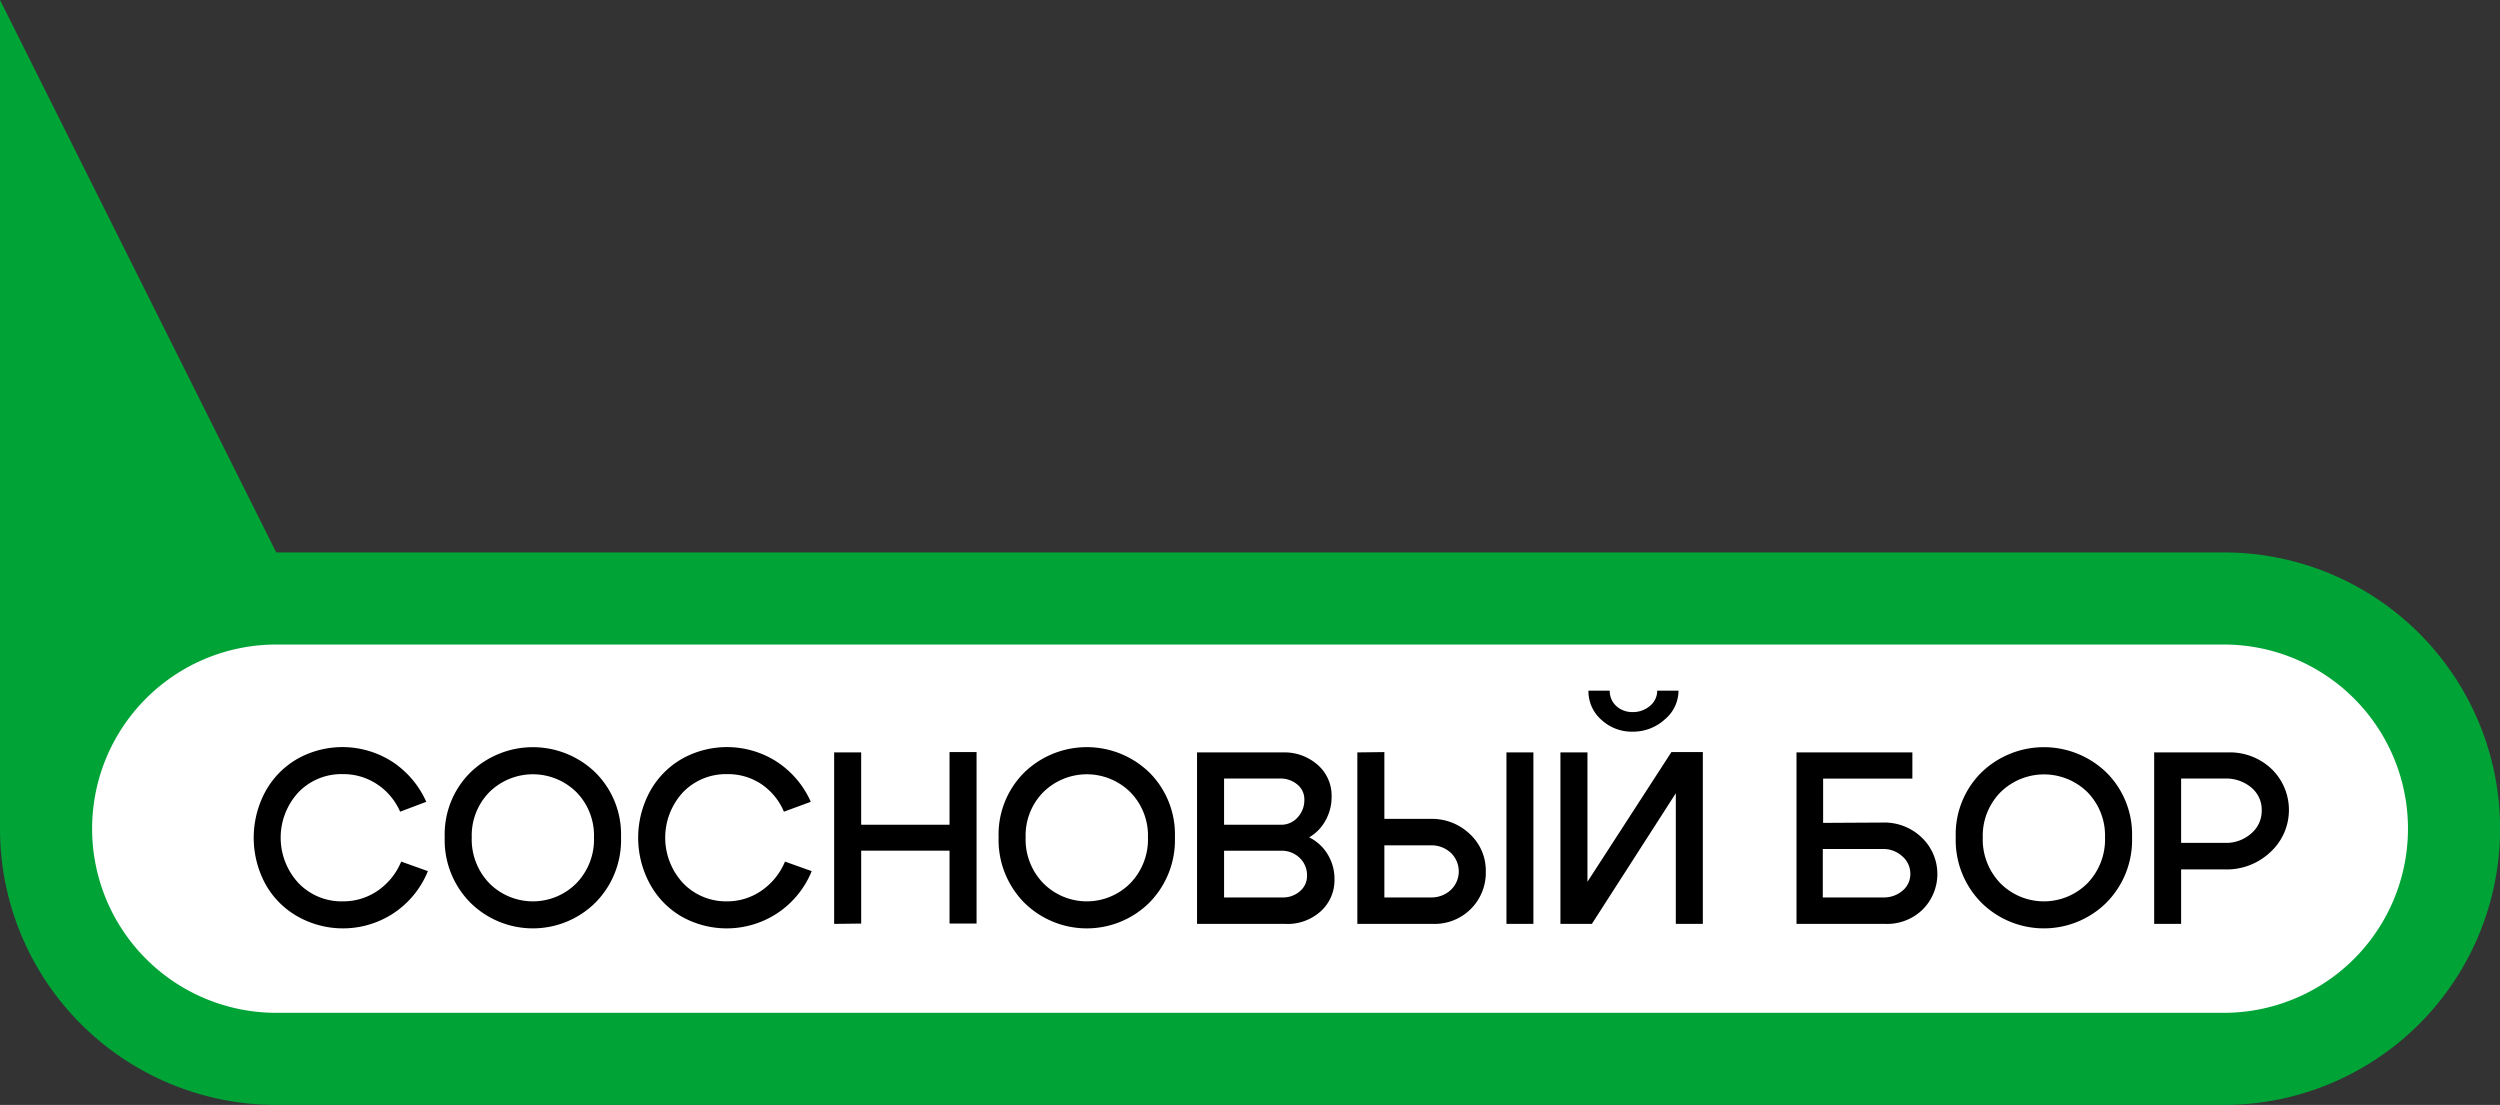 <?xml version="1.0" encoding="UTF-8"?> <svg xmlns="http://www.w3.org/2000/svg" viewBox="0 0 306.15 135.31"><rect x="0" y="0" width="306.15" height="135.31" fill="#333333" stroke="none"/><g id="Layer_2" data-name="Layer 2"><g id="Layer_4" data-name="Layer 4"><polygon points="0 0 50.74 101.48 0 101.48 0 0" fill="#00a336"></polygon><path d="M33.83,129.67a28.19,28.19,0,0,1,0-56.38h238.5a28.19,28.19,0,1,1,0,56.38Z" fill="#fff"></path><path d="M272.33,78.93a22.55,22.55,0,1,1,0,45.1H33.83a22.55,22.55,0,0,1,0-45.1h238.5m0-11.28H33.83a33.83,33.83,0,0,0,0,67.66h238.5a33.83,33.83,0,0,0,0-67.66Z" fill="#00a336"></path><path d="M32.51,108.27a11.92,11.92,0,0,1,0-11.36,10.35,10.35,0,0,1,3.94-4,11.29,11.29,0,0,1,11.6.38,11.36,11.36,0,0,1,4.15,4.9L49,99.4A7.72,7.72,0,0,0,46.12,96,7.42,7.42,0,0,0,42,94.8,7.3,7.3,0,0,0,36.57,97a8.18,8.18,0,0,0,0,11.16A7.3,7.3,0,0,0,42,110.38a7.42,7.42,0,0,0,4.26-1.31,8,8,0,0,0,2.87-3.56l3.27,1.17a11.28,11.28,0,0,1-4.14,5.11,11.28,11.28,0,0,1-11.76.47A10.28,10.28,0,0,1,32.51,108.27Z"></path><path d="M54.46,102.53a10.67,10.67,0,0,1,3.13-7.92,11,11,0,0,1,15.33,0,10.67,10.67,0,0,1,3.13,7.92,10.88,10.88,0,0,1-3.13,8,10.88,10.88,0,0,1-15.33,0A10.88,10.88,0,0,1,54.46,102.53Zm3.31,0a7.72,7.72,0,0,0,2.16,5.64,7.52,7.52,0,0,0,10.65,0,7.72,7.72,0,0,0,2.16-5.64A7.58,7.58,0,0,0,70.58,97a7.59,7.59,0,0,0-10.65,0A7.58,7.58,0,0,0,57.77,102.53Z"></path><path d="M79.6,108.27a11.85,11.85,0,0,1,0-11.36,10.35,10.35,0,0,1,3.94-4,11.29,11.29,0,0,1,11.6.38,11.36,11.36,0,0,1,4.15,4.9L96,99.4A7.66,7.66,0,0,0,93.2,96,7.36,7.36,0,0,0,89,94.8,7.29,7.29,0,0,0,83.66,97a8.18,8.18,0,0,0,0,11.16A7.29,7.29,0,0,0,89,110.38a7.36,7.36,0,0,0,4.25-1.31,8.05,8.05,0,0,0,2.88-3.56l3.27,1.17a11.24,11.24,0,0,1-4.15,5.11,11.26,11.26,0,0,1-11.75.47A10.28,10.28,0,0,1,79.6,108.27Z"></path><path d="M102.15,113.14v-21h3.31V101h10.82V92.1h3.31v21h-3.31v-8.93H105.46v8.93Z"></path><path d="M122.29,102.53a10.71,10.71,0,0,1,3.13-7.92,11,11,0,0,1,15.34,0,10.7,10.7,0,0,1,3.12,7.92,10.92,10.92,0,0,1-3.12,8,10.89,10.89,0,0,1-15.34,0A10.92,10.92,0,0,1,122.29,102.53Zm3.31,0a7.69,7.69,0,0,0,2.17,5.64,7.51,7.51,0,0,0,10.64,0,7.73,7.73,0,0,0,2.17-5.64A7.58,7.58,0,0,0,138.41,97a7.58,7.58,0,0,0-10.64,0A7.54,7.54,0,0,0,125.6,102.53Z"></path><path d="M157.38,113.14H146.59v-21h10.49a6.16,6.16,0,0,1,4.29,1.53,5,5,0,0,1,1.7,3.88,5.89,5.89,0,0,1-.75,2.93,5.34,5.34,0,0,1-2,2.06,5.45,5.45,0,0,1,2.27,2.09,5.74,5.74,0,0,1,.83,3,5.15,5.15,0,0,1-1.72,4A6.05,6.05,0,0,1,157.38,113.14Zm-.63-17.8H149.9V101h7a2.68,2.68,0,0,0,2-.89,3.09,3.09,0,0,0,.83-2.18,2.32,2.32,0,0,0-.86-1.86A3.18,3.18,0,0,0,156.75,95.34Zm.15,8.84h-7v5.72h7.15a3.1,3.1,0,0,0,2.15-.77,2.44,2.44,0,0,0,.86-1.88,2.92,2.92,0,0,0-.9-2.19A3.14,3.14,0,0,0,156.9,104.18Z"></path><path d="M169.53,92.1v8.18h5.68a6.7,6.7,0,0,1,4.79,1.86,6.08,6.08,0,0,1,1.95,4.57,6.26,6.26,0,0,1-6.43,6.43h-9.3v-21Zm5.68,17.8a3.47,3.47,0,0,0,2.46-.92,3.14,3.14,0,0,0,0-4.54,3.47,3.47,0,0,0-2.46-.92h-5.68v6.38Zm12.57,3.24h-3.3v-21h3.3Z"></path><path d="M208.53,113.14h-3.31v-16l-10.28,16h-3.85v-21h3.31v15.84L204.68,92.1h3.85Zm-8.6-23.54a5.45,5.45,0,0,1-3.83-1.46,4.64,4.64,0,0,1-1.58-3.56h2.61a2.46,2.46,0,0,0,.8,1.88,2.88,2.88,0,0,0,2,.74,3.16,3.16,0,0,0,2.14-.77,2.38,2.38,0,0,0,.87-1.85h2.61a4.59,4.59,0,0,1-1.68,3.52A5.76,5.76,0,0,1,199.93,89.6Z"></path><path d="M230.6,100.73a6.58,6.58,0,0,1,4.72,1.82,6.16,6.16,0,0,1,.12,8.84,6.23,6.23,0,0,1-4.54,1.75H220v-21h14.19v3.21H223.26v5.42Zm0,9.17a3.51,3.51,0,0,0,2.39-.83,2.63,2.63,0,0,0,.95-2.06,2.8,2.8,0,0,0-1-2.16,3.4,3.4,0,0,0-2.38-.88h-7.34v5.93Z"></path><path d="M239.5,102.53a10.67,10.67,0,0,1,3.13-7.92,11,11,0,0,1,15.33,0,10.67,10.67,0,0,1,3.13,7.92,10.88,10.88,0,0,1-3.13,8,10.88,10.88,0,0,1-15.33,0A10.88,10.88,0,0,1,239.5,102.53Zm3.31,0a7.72,7.72,0,0,0,2.16,5.64,7.52,7.52,0,0,0,10.65,0,7.72,7.72,0,0,0,2.16-5.64A7.58,7.58,0,0,0,255.62,97,7.59,7.59,0,0,0,245,97,7.58,7.58,0,0,0,242.81,102.53Z"></path><path d="M272.49,106.47H267.1v6.67h-3.3v-21h9a7.43,7.43,0,0,1,5.35,2,7,7,0,0,1-.14,10.23A7.78,7.78,0,0,1,272.49,106.47Zm0-11.13H267.1v7.88h5.39a4.63,4.63,0,0,0,3.18-1.14,3.63,3.63,0,0,0,1.3-2.86,3.51,3.51,0,0,0-1.28-2.78A4.75,4.75,0,0,0,272.49,95.34Z"></path></g></g></svg> 